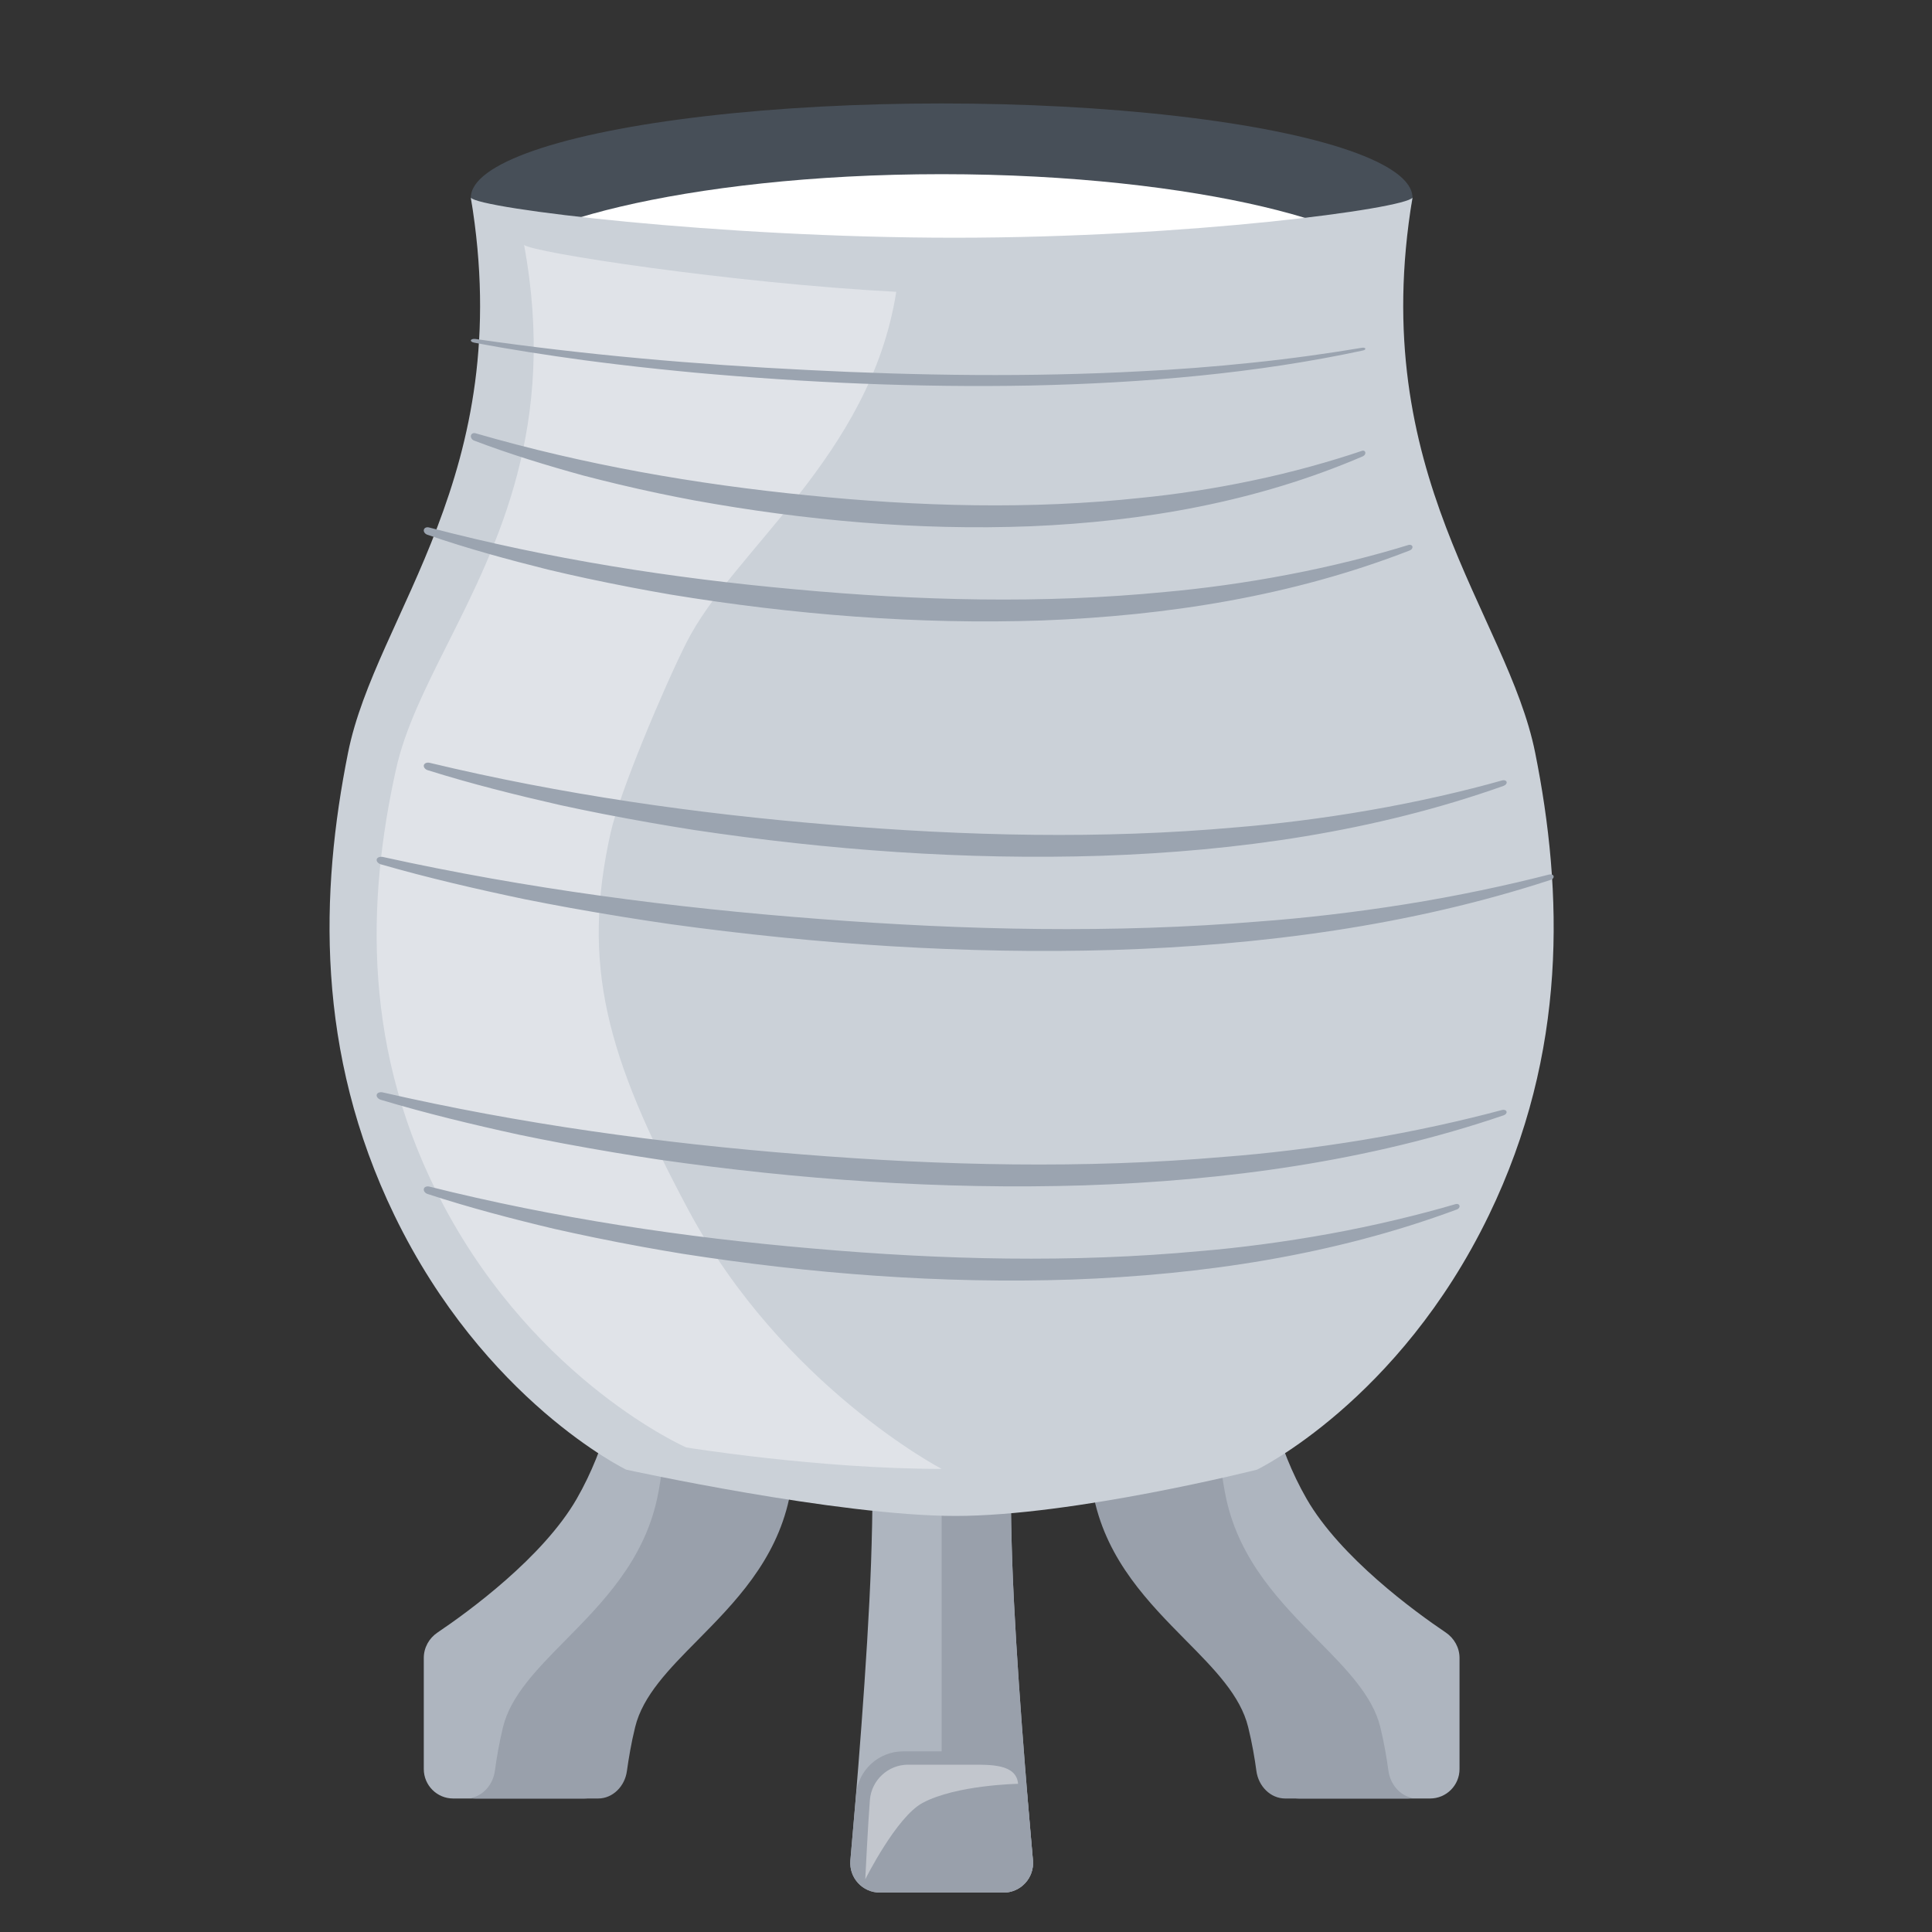 <svg width="20" height="20" viewBox="0 0 20 20" fill="none" xmlns="http://www.w3.org/2000/svg">
<rect x="0" y="0" width="20" height="20" fill="#333333" stroke="none"/>
<ellipse cx="9.748" cy="2.046" rx="4.874" ry="0.975" fill="#474F58"/>
<path d="M9.023 13.079C9.02 12.909 9.158 12.769 9.329 12.769H10.167C10.338 12.769 10.476 12.909 10.473 13.079C10.462 13.709 10.443 15.164 10.479 16.181C10.515 17.189 10.636 18.619 10.693 19.26C10.708 19.438 10.568 19.592 10.388 19.592H9.108C8.928 19.592 8.788 19.438 8.803 19.26C8.86 18.619 8.981 17.189 9.017 16.181C9.053 15.164 9.034 13.709 9.023 13.079Z" fill="#AEB5BF"/>
<path d="M10.479 16.181C10.443 15.164 10.462 13.709 10.473 13.079C10.476 12.909 10.338 12.769 10.168 12.769H9.748V19.592H10.388C10.568 19.592 10.708 19.438 10.693 19.26C10.636 18.619 10.515 17.189 10.479 16.181Z" fill="#99A0AB"/>
<path d="M9.108 19.592H10.388C10.568 19.592 10.708 19.438 10.693 19.26C10.677 19.084 10.656 18.849 10.634 18.58C10.614 18.326 10.402 18.13 10.147 18.13H9.349C9.094 18.13 8.882 18.326 8.862 18.58C8.839 18.849 8.819 19.084 8.803 19.26C8.788 19.438 8.928 19.592 9.108 19.592Z" fill="#99A0AB"/>
<path d="M8.161 15.516C8.266 15.066 8.285 14.414 8.286 14.039C8.286 13.874 8.152 13.744 7.987 13.744H6.761C6.593 13.744 6.454 13.88 6.435 14.047C6.396 14.389 6.284 14.969 5.97 15.516C5.62 16.123 4.848 16.685 4.529 16.9C4.441 16.959 4.387 17.057 4.387 17.163V18.313C4.387 18.481 4.523 18.618 4.691 18.618H6.047C6.209 18.618 6.343 18.492 6.366 18.332C6.385 18.204 6.413 18.045 6.457 17.879C6.65 17.141 7.894 16.668 8.161 15.516Z" fill="#AEB5BF"/>
<path d="M11.335 15.516C11.23 15.066 11.211 14.414 11.21 14.039C11.209 13.874 11.344 13.744 11.508 13.744H12.735C12.903 13.744 13.041 13.88 13.061 14.047C13.1 14.389 13.212 14.969 13.526 15.516C13.876 16.123 14.648 16.685 14.967 16.9C15.054 16.959 15.109 17.057 15.109 17.163V18.313C15.109 18.481 14.973 18.618 14.804 18.618H13.448C13.287 18.618 13.153 18.492 13.13 18.332C13.111 18.204 13.083 18.045 13.039 17.879C12.846 17.141 11.602 16.668 11.335 15.516Z" fill="#AEB5BF"/>
<path d="M14.378 2.777C14.378 3.181 12.44 3.508 9.748 3.508C7.056 3.508 5.118 3.181 5.118 2.777C5.118 2.374 7.056 1.803 9.748 1.803C12.44 1.803 14.378 2.374 14.378 2.777Z" fill="white"/>
<path d="M6.918 14.039C6.917 14.414 6.899 15.066 6.802 15.516C6.661 16.161 6.235 16.593 5.855 16.978C5.557 17.28 5.287 17.554 5.207 17.879C5.167 18.045 5.14 18.204 5.123 18.332C5.103 18.474 5.002 18.589 4.874 18.613C4.89 18.616 4.907 18.618 4.924 18.618H6.192C6.343 18.618 6.469 18.492 6.49 18.332C6.508 18.204 6.534 18.045 6.575 17.879C6.654 17.554 6.924 17.28 7.223 16.978C7.603 16.593 8.029 16.161 8.169 15.516C8.267 15.066 8.285 14.414 8.286 14.039C8.286 13.874 8.161 13.744 8.007 13.744H6.86C6.821 13.744 6.783 13.752 6.749 13.767C6.849 13.812 6.919 13.916 6.918 14.039Z" fill="#99A0AB"/>
<path d="M12.578 14.039C12.579 14.414 12.597 15.066 12.694 15.516C12.835 16.161 13.261 16.593 13.641 16.978C13.939 17.28 14.209 17.554 14.289 17.879C14.329 18.045 14.356 18.204 14.373 18.332C14.393 18.474 14.494 18.589 14.622 18.613C14.606 18.616 14.589 18.618 14.572 18.618H13.304C13.153 18.618 13.027 18.492 13.006 18.332C12.989 18.204 12.962 18.045 12.921 17.879C12.842 17.554 12.572 17.28 12.273 16.978C11.893 16.593 11.467 16.161 11.327 15.516C11.229 15.066 11.211 14.414 11.21 14.039C11.21 13.874 11.335 13.744 11.49 13.744H12.636C12.675 13.744 12.713 13.752 12.747 13.767C12.648 13.812 12.578 13.916 12.578 14.039Z" fill="#99A0AB"/>
<path d="M15.412 12.581C16.232 10.889 16.18 9.229 15.892 7.792C15.604 6.356 14.142 4.919 14.622 2.046C14.543 2.16 12.309 2.461 9.879 2.461C7.449 2.461 4.953 2.16 4.874 2.046C5.354 4.919 3.891 6.356 3.603 7.792C3.315 9.229 3.263 10.889 4.083 12.581C5.016 14.506 6.483 15.214 6.483 15.214C6.483 15.214 8.67 15.693 9.892 15.693C11.114 15.693 13.012 15.214 13.012 15.214C13.012 15.214 14.48 14.506 15.412 12.581Z" fill="#CBD1D8"/>
<path d="M9.748 15.206C9.748 15.206 8.1 14.345 7.126 12.525C6.271 10.925 6.019 9.984 6.32 8.626C6.413 8.203 6.871 7.12 7.104 6.656C7.588 5.693 9.009 4.727 9.278 3.021C7.585 2.932 5.484 2.611 5.425 2.534C5.77 4.404 5.153 5.63 4.638 6.656L4.638 6.656C4.405 7.12 4.192 7.543 4.099 7.966C3.798 9.324 3.744 10.894 4.6 12.494C5.573 14.314 7.104 14.984 7.104 14.984C7.104 14.984 8.472 15.206 9.748 15.206Z" fill="#E0E3E8"/>
<path d="M14.11 4.723C13.005 5.198 11.834 5.399 10.668 5.448C9.502 5.493 8.334 5.388 7.187 5.18C7.187 5.18 6.899 5.127 6.612 5.062C6.325 4.998 6.04 4.923 6.04 4.923C5.66 4.818 5.281 4.703 4.908 4.561C4.885 4.553 4.87 4.528 4.875 4.508C4.88 4.489 4.9 4.479 4.922 4.485C6.05 4.812 7.201 5.012 8.356 5.127C9.511 5.244 10.672 5.277 11.818 5.153C12.155 5.12 12.563 5.06 12.968 4.974C13.373 4.89 13.774 4.777 14.099 4.667C14.116 4.661 14.132 4.669 14.134 4.685C14.136 4.699 14.126 4.716 14.11 4.722L14.11 4.723Z" fill="#9BA4B0"/>
<path d="M14.11 3.628C13.005 3.866 11.834 3.966 10.668 3.991C9.502 4.013 8.334 3.961 7.187 3.857C7.187 3.857 6.899 3.83 6.612 3.798C6.325 3.766 6.04 3.728 6.04 3.728C5.66 3.676 5.281 3.618 4.908 3.547C4.885 3.543 4.87 3.531 4.875 3.521C4.88 3.511 4.9 3.506 4.922 3.509C6.05 3.673 7.201 3.773 8.356 3.83C9.511 3.889 10.672 3.905 11.818 3.843C12.155 3.827 12.563 3.797 12.968 3.754C13.373 3.712 13.774 3.655 14.099 3.6C14.116 3.597 14.132 3.601 14.134 3.609C14.136 3.616 14.126 3.625 14.11 3.628L14.11 3.628Z" fill="#9BA4B0"/>
<path d="M14.594 5.698C13.373 6.173 12.079 6.374 10.791 6.423C9.501 6.467 8.211 6.363 6.943 6.155C6.943 6.155 6.625 6.101 6.308 6.036C5.991 5.973 5.675 5.897 5.675 5.897C5.255 5.792 4.837 5.678 4.425 5.536C4.399 5.528 4.382 5.503 4.388 5.483C4.393 5.464 4.416 5.454 4.44 5.46C5.686 5.787 6.959 5.986 8.236 6.101C9.512 6.219 10.795 6.252 12.062 6.128C12.434 6.095 12.886 6.035 13.333 5.949C13.781 5.864 14.224 5.752 14.582 5.641C14.602 5.636 14.619 5.644 14.622 5.66C14.624 5.674 14.613 5.691 14.595 5.697L14.594 5.698Z" fill="#9BA4B0"/>
<path d="M15.566 8.135C14.229 8.61 12.812 8.811 11.401 8.859C9.989 8.904 8.575 8.8 7.186 8.592C7.186 8.592 6.838 8.538 6.491 8.473C6.144 8.41 5.798 8.334 5.798 8.334C5.338 8.229 4.88 8.115 4.428 7.973C4.4 7.965 4.382 7.94 4.388 7.92C4.394 7.901 4.418 7.891 4.445 7.896C5.81 8.224 7.204 8.423 8.602 8.538C10 8.655 11.405 8.689 12.793 8.565C13.2 8.532 13.695 8.472 14.185 8.386C14.675 8.301 15.161 8.189 15.553 8.078C15.575 8.073 15.594 8.081 15.597 8.097C15.599 8.111 15.586 8.128 15.567 8.134L15.566 8.135Z" fill="#9BA4B0"/>
<path d="M15.565 11.546C14.169 12.021 12.691 12.223 11.218 12.271C9.744 12.316 8.27 12.212 6.82 12.004C6.82 12.004 6.457 11.95 6.094 11.885C5.732 11.822 5.371 11.746 5.371 11.746C4.891 11.641 4.413 11.526 3.942 11.385C3.913 11.376 3.894 11.352 3.9 11.331C3.906 11.312 3.932 11.303 3.96 11.308C5.384 11.635 6.838 11.835 8.298 11.95C9.756 12.067 11.223 12.101 12.67 11.976C13.096 11.944 13.612 11.883 14.123 11.798C14.635 11.713 15.142 11.6 15.551 11.49C15.573 11.485 15.593 11.493 15.596 11.509C15.599 11.523 15.586 11.539 15.565 11.546L15.565 11.546Z" fill="#9BA4B0"/>
<path d="M16.051 9.109C14.597 9.584 13.057 9.786 11.523 9.834C9.988 9.879 8.452 9.775 6.942 9.567C6.942 9.567 6.563 9.513 6.186 9.448C5.809 9.385 5.433 9.309 5.433 9.309C4.933 9.204 4.435 9.089 3.944 8.948C3.913 8.939 3.894 8.915 3.9 8.894C3.907 8.875 3.933 8.866 3.962 8.871C5.446 9.198 6.961 9.398 8.481 9.513C10 9.63 11.528 9.664 13.036 9.539C13.479 9.507 14.017 9.446 14.549 9.361C15.082 9.276 15.61 9.163 16.037 9.053C16.06 9.048 16.081 9.056 16.083 9.072C16.086 9.086 16.073 9.102 16.052 9.109L16.051 9.109Z" fill="#9BA4B0"/>
<path d="M15.08 12.521C13.801 12.996 12.446 13.197 11.096 13.246C9.745 13.291 8.393 13.186 7.065 12.979C7.065 12.979 6.731 12.925 6.399 12.86C6.067 12.796 5.737 12.721 5.737 12.721C5.296 12.616 4.858 12.501 4.426 12.36C4.399 12.351 4.382 12.327 4.388 12.306C4.393 12.287 4.417 12.278 4.442 12.283C5.748 12.61 7.081 12.81 8.419 12.925C9.756 13.042 11.1 13.075 12.427 12.951C12.817 12.919 13.29 12.858 13.759 12.773C14.228 12.688 14.693 12.575 15.068 12.465C15.088 12.459 15.107 12.468 15.109 12.483C15.112 12.498 15.1 12.514 15.081 12.521L15.08 12.521Z" fill="#9BA4B0"/>
<path d="M8.957 19.455C8.957 19.455 8.987 18.852 9.005 18.633C9.022 18.427 9.194 18.268 9.4 18.268H10.049C10.255 18.268 10.522 18.26 10.539 18.466C10.538 18.456 10.54 18.476 10.539 18.466C10.539 18.466 9.897 18.477 9.55 18.664C9.279 18.809 8.957 19.455 8.957 19.455Z" fill="#C2C6CD"/>
</svg>
